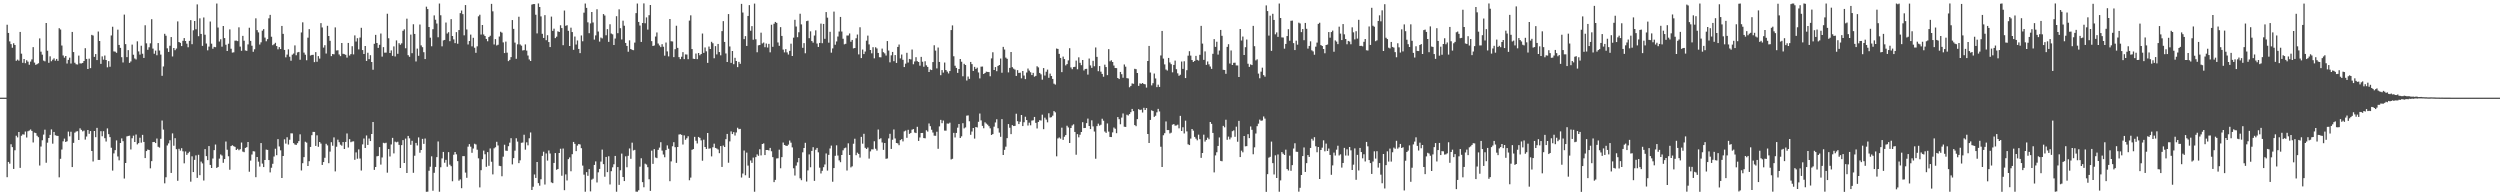 <?xml version="1.0" encoding="UTF-8"?>
<svg xmlns="http://www.w3.org/2000/svg" width="1920" height="150">
  <path d="M0 75.000h1v1.000H0zM1 75.000h1v1.000H1zM2 75.000h1v1.000H2zM3 75.000h1v1.000H3zM4 75.000h1v1.000H4zM5 19.020h1v117.064H5zM6 25.290h1v99.081H6zM7 31.809h1v93.911H7zM8 33.883h1v76.898H8zM9 36.680h1v76.294H9zM10 33.244h1v96.520H10zM11 34.579h1v80.846H11zM12 46.683h1v57.549H12zM13 45.778h1v59.743H13zM14 46.595h1v54.771H14zM15 24.523h1v104.392H15zM16 41.211h1v63.046H16zM17 48.210h1v54.956H17zM18 45.320h1v58.073H18zM19 48.561h1v52.469H19zM20 46.264h1v59.357H20zM21 47.365h1v53.423H21zM22 49.717h1v50.555H22zM23 47.331h1v52.080H23zM24 45.620h1v54.923H24zM25 36.214h1v73.222H25zM26 48.099h1v53.726H26zM27 49.802h1v52.388H27zM28 49.272h1v54.952H28zM29 48.589h1v56.760H29zM30 29.505h1v97.635H30zM31 39.661h1v72.866H31zM32 41.977h1v65.751H32zM33 46.543h1v56.807H33zM34 47.121h1v52.453H34zM35 17.687h1v107.292H35zM36 38.973h1v70.588H36zM37 48.225h1v57.747H37zM38 43.251h1v60.335H38zM39 47.038h1v52.364H39zM40 45.821h1v64.536H40zM41 44.774h1v56.570H41zM42 46.590h1v57.288H42zM43 45.241h1v59.020H43zM44 46.745h1v57.658H44zM45 21.639h1v114.527H45zM46 22.656h1v99.302H46zM47 34.988h1v79.854H47zM48 42.621h1v65.917H48zM49 44.278h1v62.146H49zM50 43.016h1v66.037H50zM51 48.803h1v59.707H51zM52 45.969h1v55.112H52zM53 44.273h1v60.449H53zM54 48.816h1v52.353H54zM55 24.550h1v103.758H55zM56 40.005h1v69.704H56zM57 48.193h1v53.689H57zM58 49.353h1v51.690H58zM59 49.550h1v51.221H59zM60 42.685h1v64.833H60zM61 48.698h1v49.845H61zM62 48.718h1v51.024H62zM63 48.353h1v52.563H63zM64 46.858h1v53.425H64zM65 37.008h1v70.231H65zM66 45.283h1v59.598H66zM67 52.974h1v46.858H67zM68 45.033h1v57.723H68zM69 52.319h1v48.352H69zM70 26.773h1v89.213H70zM71 27.266h1v96.726H71zM72 43.663h1v56.954H72zM73 41.524h1v63.822H73zM74 46.128h1v52.073H74zM75 24.221h1v98.621H75zM76 31.513h1v91.302H76zM77 49.074h1v51.705H77zM78 43.298h1v61.367H78zM79 45.836h1v54.926H79zM80 42.626h1v63.487H80zM81 46.092h1v62.608H81zM82 51.734h1v46.861H82zM83 46.936h1v56.104H83zM84 51.271h1v54.025H84zM85 27.214h1v86.226H85zM86 20.554h1v110.459H86zM87 39.498h1v78.296H87zM88 39.675h1v75.624H88zM89 40.568h1v67.261H89zM90 22.760h1v97.384H90zM91 34.530h1v88.605H91zM92 36.744h1v73.092H92zM93 43.926h1v62.362H93zM94 47.966h1v60.464H94zM95 11.227h1v125.867H95zM96 33.881h1v91.283H96zM97 43.869h1v60.895H97zM98 38.484h1v65.927H98zM99 48.299h1v55.886H99zM100 47.194h1v67.588H100zM101 34.245h1v71.929H101zM102 42.044h1v62.156H102zM103 44.893h1v64.161H103zM104 45.692h1v57.632H104zM105 31.718h1v79.156H105zM106 39.450h1v70.480H106zM107 41.953h1v63.828H107zM108 35.119h1v74.455H108zM109 41.292h1v62.298H109zM110 44.495h1v64.527H110zM111 19.416h1v101.972H111zM112 33.270h1v82.740H112zM113 38.258h1v76.604H113zM114 36.301h1v78.900H114zM115 33.281h1v95.977H115zM116 14.767h1v108.967H116zM117 37.317h1v71.770H117zM118 41.263h1v67.761H118zM119 38.854h1v71.036H119zM120 42.467h1v63.919H120zM121 33.099h1v79.633H121zM122 38.800h1v74.549H122zM123 41.952h1v64.628H123zM124 58.233h1v34.312H124zM125 51.070h1v48.448H125zM126 25.977h1v114.827H126zM127 27.433h1v108.707H127zM128 37.125h1v74.599H128zM129 39.886h1v70.248H129zM130 35.123h1v72.618H130zM131 28.460h1v104.343H131zM132 43.348h1v59.097H132zM133 36.869h1v75.076H133zM134 38.571h1v67.591H134zM135 37.279h1v77.323H135zM136 16.419h1v122.437H136zM137 32.281h1v82.001H137zM138 32.921h1v82.724H138zM139 35.381h1v78.436H139zM140 31.347h1v84.867H140zM141 29.259h1v96.170H141zM142 31.495h1v84.836H142zM143 33.530h1v85.398H143zM144 36.320h1v81.359H144zM145 31.386h1v85.138H145zM146 15.457h1v124.086H146zM147 33.959h1v86.125H147zM148 23.280h1v108.855H148zM149 16.131h1v106.658H149zM150 22.462h1v96.872H150zM151 3.402h1v133.190H151zM152 27.781h1v91.099H152zM153 14.057h1v120.471H153zM154 26.057h1v98.055H154zM155 35.203h1v90.275H155zM156 13.436h1v125.228H156zM157 26.690h1v87.855H157zM158 33.437h1v86.474H158zM159 38.680h1v84.305H159zM160 35.792h1v76.402H160zM161 16.531h1v110.118H161zM162 33.552h1v95.449H162zM163 37.430h1v84.311H163zM164 36.007h1v79.305H164zM165 36.255h1v74.739H165zM166 2.713h1v126.284H166zM167 21.126h1v107.056H167zM168 31.871h1v89.950H168zM169 30.160h1v88.460H169zM170 35.862h1v83.591H170zM171 19.980h1v105.046H171zM172 29.239h1v92.948H172zM173 34.375h1v74.299H173zM174 39.186h1v75.785H174zM175 33.564h1v86.449H175zM176 22.570h1v107.809H176zM177 37.449h1v74.718H177zM178 40.399h1v71.156H178zM179 40.170h1v72.108H179zM180 31.213h1v81.573H180zM181 31.190h1v84.009H181zM182 31.598h1v82.702H182zM183 20.990h1v94.401H183zM184 35.799h1v78.786H184zM185 39.002h1v70.482H185zM186 27.546h1v88.866H186zM187 31.262h1v85.642H187zM188 38.768h1v74.847H188zM189 39.084h1v73.981H189zM190 34.101h1v74.965H190zM191 21.278h1v110.614H191zM192 31.404h1v91.937H192zM193 35.135h1v83.558H193zM194 39.795h1v76.313H194zM195 37.860h1v78.457H195zM196 14.095h1v121.998H196zM197 23.132h1v97.445H197zM198 24.867h1v99.296H198zM199 34.209h1v93.719H199zM200 32.525h1v77.347H200zM201 23.556h1v102.084H201zM202 22.351h1v105.950H202zM203 28.864h1v94.019H203zM204 31.688h1v83.198H204zM205 30.041h1v85.099H205zM206 14.079h1v108.829H206zM207 11.422h1v120.990H207zM208 28.206h1v100.633H208zM209 34.692h1v91.092H209zM210 33.967h1v86.272H210zM211 32.846h1v81.378H211zM212 35.399h1v83.786H212zM213 37.894h1v68.961H213zM214 36.181h1v76.325H214zM215 37.625h1v77.813H215zM216 19.898h1v116.805H216zM217 25.988h1v93.828H217zM218 38.336h1v68.675H218zM219 44.048h1v66.260H219zM220 41.959h1v63.486H220zM221 37.910h1v73.088H221zM222 43.551h1v63.779H222zM223 46.666h1v55.712H223zM224 41.983h1v60.464H224zM225 41.088h1v68.820H225zM226 34.865h1v76.138H226zM227 42.445h1v68.865H227zM228 40.217h1v69.768H228zM229 39.866h1v68.546H229zM230 45.894h1v57.298H230zM231 24.948h1v105.950H231zM232 17.156h1v108.181H232zM233 40.415h1v80.281H233zM234 42.050h1v66.777H234zM235 46.275h1v63.246H235zM236 28.951h1v98.546H236zM237 22.398h1v101.378H237zM238 42.654h1v70.207H238zM239 42.189h1v61.644H239zM240 42.108h1v59.177H240zM241 47.723h1v53.578H241zM242 40.060h1v71.992H242zM243 47.397h1v56.532H243zM244 43.093h1v69.645H244zM245 45.007h1v64.043H245zM246 17.758h1v92.550H246zM247 21.103h1v105.578H247zM248 36.569h1v87.921H248zM249 34.690h1v86.511H249zM250 41.109h1v69.330H250zM251 19.813h1v91.829H251zM252 27.654h1v97.689H252zM253 31.332h1v85.073H253zM254 43.109h1v66.122H254zM255 41.465h1v70.479H255zM256 41.734h1v63.810H256zM257 21.056h1v110.594H257zM258 38.776h1v73.921H258zM259 38.625h1v68.649H259zM260 41.827h1v67.379H260zM261 43.109h1v68.001H261zM262 33.042h1v78.817H262zM263 41.341h1v67.782H263zM264 41.643h1v72.806H264zM265 42.086h1v66.941H265zM266 44.241h1v58.268H266zM267 32.989h1v80.336H267zM268 42.636h1v64.205H268zM269 41.559h1v67.674H269zM270 35.465h1v73.247H270zM271 41.798h1v66.722H271zM272 27.202h1v95.508H272zM273 31.888h1v85.141H273zM274 29.314h1v92.588H274zM275 37.943h1v76.778H275zM276 28.821h1v92.919H276zM277 21.353h1v109.609H277zM278 38.460h1v72.442H278zM279 41.488h1v64.892H279zM280 35.318h1v78.325H280zM281 46.791h1v57.254H281zM282 40.480h1v70.837H282zM283 45.397h1v60.980H283zM284 42.374h1v65.986H284zM285 47.595h1v55.326H285zM286 53.563h1v40.115H286zM287 33.634h1v96.806H287zM288 26.767h1v101.465H288zM289 33.048h1v87.014H289zM290 36.766h1v82.987H290zM291 34.420h1v78.565H291zM292 25.763h1v100.627H292zM293 43.471h1v77.481H293zM294 36.186h1v73.475H294zM295 40.443h1v69.568H295zM296 40.386h1v69.213H296zM297 10.532h1v122.087H297zM298 29.413h1v85.051H298zM299 40.724h1v79.454H299zM300 38.709h1v72.224H300zM301 42.899h1v62.960H301zM302 35.614h1v82.179H302zM303 43.389h1v65.408H303zM304 31.019h1v78.301H304zM305 41.332h1v67.496H305zM306 33.186h1v78.078H306zM307 34.355h1v94.688H307zM308 33.287h1v78.157H308zM309 23.680h1v83.920H309zM310 22.533h1v102.668H310zM311 37.092h1v69.343H311zM312 14.349h1v118.501H312zM313 42.402h1v61.976H313zM314 43.609h1v62.628H314zM315 26.567h1v84.636H315zM316 40.864h1v67.261H316zM317 18.632h1v114.054H317zM318 26.039h1v93.588H318zM319 47.219h1v62.535H319zM320 37.327h1v74.377H320zM321 42.854h1v62.667H321zM322 18.823h1v98.493H322zM323 34.851h1v80.327H323zM324 36.253h1v70.387H324zM325 40.079h1v70.418H325zM326 45.379h1v60.995H326zM327 5.129h1v142.150H327zM328 6.964h1v140.232H328zM329 20.751h1v110.377H329zM330 28.931h1v99.105H330zM331 35.508h1v84.566H331zM332 22.402h1v124.059H332zM333 11.805h1v120.917H333zM334 15.132h1v113.052H334zM335 18.094h1v102.599H335zM336 28.624h1v80.030H336zM337 2.695h1v144.562H337zM338 11.732h1v116.750H338zM339 35.573h1v86.055H339zM340 31.020h1v85.663H340zM341 30.651h1v94.350H341zM342 17.332h1v105.430H342zM343 25.732h1v102.326H343zM344 24.729h1v92.131H344zM345 31.659h1v94.813H345zM346 14.691h1v112.961H346zM347 27.632h1v111.587H347zM348 30.256h1v88.596H348zM349 33.148h1v83.597H349zM350 24.661h1v93.857H350zM351 33.605h1v90.149H351zM352 23.081h1v115.676H352zM353 10.074h1v127.708H353zM354 8.089h1v136.426H354zM355 10.845h1v109.050H355zM356 27.123h1v92.787H356zM357 3.870h1v128.693H357zM358 22.635h1v113.940H358zM359 34.144h1v78.513H359zM360 31.509h1v79.186H360zM361 26.561h1v86.091H361zM362 35.604h1v81.764H362zM363 29.022h1v85.071H363zM364 36.660h1v73.749H364zM365 40.560h1v70.365H365zM366 35.560h1v79.411H366zM367 12.567h1v109.026H367zM368 11.334h1v132.572H368zM369 26.546h1v104.170H369zM370 19.191h1v103.073H370zM371 26.485h1v89.173H371zM372 27.647h1v90.820H372zM373 29.877h1v98.216H373zM374 31.669h1v85.194H374zM375 28.487h1v98.862H375zM376 27.440h1v86.585H376zM377 2.977h1v121.221H377zM378 8.703h1v125.254H378zM379 34.134h1v79.767H379zM380 30.056h1v83.052H380zM381 34.922h1v73.994H381zM382 34.375h1v77.337H382zM383 28.034h1v99.288H383zM384 24.366h1v103.210H384zM385 25.065h1v110.296H385zM386 32.563h1v87.774H386zM387 40.763h1v70.377H387zM388 31.960h1v83.754H388zM389 40.435h1v75.422H389zM390 46.966h1v65.304H390zM391 45.972h1v63.610H391zM392 43.882h1v62.279H392zM393 15.412h1v110.822H393zM394 22.176h1v99.248H394zM395 32.740h1v82.948H395zM396 45.146h1v61.044H396zM397 34.045h1v74.719H397zM398 12.874h1v112.388H398zM399 34.170h1v88.978H399zM400 35.076h1v74.614H400zM401 38.769h1v70.699H401zM402 38.525h1v64.964H402zM403 34.103h1v80.835H403zM404 38.857h1v70.454H404zM405 42.651h1v68.964H405zM406 45.688h1v60.520H406zM407 46.864h1v54.856H407zM408 3.535h1v142.378H408zM409 3.100h1v140.314H409zM410 3.144h1v130.841H410zM411 11.323h1v125.334H411zM412 25.658h1v98.747H412zM413 2.645h1v138.001H413zM414 5.358h1v137.241H414zM415 12.574h1v125.098H415zM416 25.942h1v93.781H416zM417 29.125h1v87.385H417zM418 11.629h1v130.107H418zM419 30.883h1v86.991H419zM420 27.052h1v96.273H420zM421 32.282h1v83.290H421zM422 36.172h1v81.724H422zM423 12.732h1v127.372H423zM424 23.705h1v116.949H424zM425 22.020h1v103.089H425zM426 29.309h1v88.230H426zM427 28.150h1v102.276H427zM428 24.044h1v105.728H428zM429 24.564h1v92.960H429zM430 19.401h1v94.845H430zM431 21.553h1v113.405H431zM432 34.731h1v79.345H432zM433 8.112h1v137.979H433zM434 19.797h1v114.154H434zM435 19.356h1v119.216H435zM436 23.630h1v98.588H436zM437 35.352h1v85.537H437zM438 21.233h1v110.302H438zM439 24.613h1v93.828H439zM440 38.230h1v70.795H440zM441 28.064h1v82.402H441zM442 34.225h1v81.854H442zM443 31.071h1v80.743H443zM444 37.557h1v73.013H444zM445 40.785h1v70.167H445zM446 27.239h1v86.559H446zM447 31.695h1v95.481H447zM448 9.722h1v124.406H448zM449 2.735h1v144.518H449zM450 6.023h1v126.196H450zM451 17.158h1v117.845H451zM452 25.497h1v104.379H452zM453 17.972h1v129.029H453zM454 9.218h1v128.746H454zM455 17.230h1v119.979H455zM456 30.409h1v96.245H456zM457 27.201h1v96.734H457zM458 7.109h1v133.015H458zM459 24.228h1v108.114H459zM460 31.964h1v97.788H460zM461 28.843h1v95.260H461zM462 29.509h1v85.376H462zM463 10.828h1v115.227H463zM464 11.953h1v123.762H464zM465 27.090h1v93.418H465zM466 22.395h1v109.789H466zM467 32.163h1v87.866H467zM468 18.631h1v123.041H468zM469 25.727h1v105.752H469zM470 26.367h1v102.126H470zM471 34.566h1v91.611H471zM472 29.583h1v90.176H472zM473 12.420h1v134.842H473zM474 25.498h1v102.797H474zM475 7.191h1v134.801H475zM476 21.654h1v109.112H476zM477 30.304h1v87.641H477zM478 15.891h1v120.020H478zM479 19.784h1v119.254H479zM480 32.968h1v87.087H480zM481 35.259h1v93.180H481zM482 39.715h1v79.956H482zM483 30.999h1v83.047H483zM484 37.641h1v84.310H484zM485 38.297h1v71.274H485zM486 38.541h1v77.034H486zM487 32.711h1v82.375H487zM488 10.078h1v137.113H488zM489 2.728h1v144.546H489zM490 16.829h1v129.309H490zM491 19.628h1v108.389H491zM492 32.202h1v89.342H492zM493 17.672h1v122.210H493zM494 2.631h1v141.185H494zM495 17.868h1v107.854H495zM496 13.385h1v112.969H496zM497 22.720h1v105.712H497zM498 11.662h1v126.007H498zM499 3.823h1v142.758H499zM500 31.566h1v84.169H500zM501 35.306h1v90.555H501zM502 34.942h1v79.596H502zM503 28.045h1v92.927H503zM504 24.935h1v96.497H504zM505 33.419h1v81.701H505zM506 34.911h1v78.448H506zM507 36.196h1v73.011H507zM508 33.941h1v81.713H508zM509 35.916h1v82.784H509zM510 42.771h1v77.996H510zM511 32.690h1v82.566H511zM512 39.469h1v72.181H512zM513 43.309h1v70.924H513zM514 14.569h1v124.586H514zM515 31.671h1v92.287H515zM516 31.851h1v80.499H516zM517 43.884h1v65.319H517zM518 37.765h1v75.297H518zM519 19.754h1v105.326H519zM520 36.781h1v76.125H520zM521 43.900h1v59.402H521zM522 45.419h1v57.628H522zM523 43.590h1v59.996H523zM524 40.043h1v70.966H524zM525 45.426h1v58.581H525zM526 41.779h1v65.597H526zM527 41.863h1v64.333H527zM528 45.465h1v59.163H528zM529 15.847h1v122.610H529zM530 11.770h1v124.649H530zM531 37.691h1v77.354H531zM532 45.093h1v69.397H532zM533 45.325h1v59.796H533zM534 41.100h1v67.002H534zM535 45.424h1v64.759H535zM536 40.703h1v64.445H536zM537 42.437h1v63.469H537zM538 41.474h1v66.353H538zM539 25.750h1v97.695H539zM540 40.591h1v66.695H540zM541 36.462h1v76.411H541zM542 39.415h1v74.960H542zM543 48.299h1v53.866H543zM544 35.711h1v78.448H544zM545 37.643h1v76.265H545zM546 32.087h1v88.026H546zM547 33.233h1v79.876H547zM548 44.744h1v65.579H548zM549 35.445h1v78.172H549zM550 41.754h1v72.335H550zM551 33.752h1v81.096H551zM552 40.000h1v77.655H552zM553 42.510h1v69.675H553zM554 23.929h1v104.265H554zM555 16.217h1v95.535H555zM556 32.230h1v80.651H556zM557 41.075h1v65.816H557zM558 47.613h1v55.250H558zM559 10.807h1v114.160H559zM560 35.693h1v72.889H560zM561 48.260h1v52.633H561zM562 39.187h1v63.763H562zM563 49.304h1v52.156H563zM564 44.400h1v59.683H564zM565 46.871h1v54.842H565zM566 51.538h1v46.578H566zM567 47.523h1v51.692H567zM568 49.024h1v49.949H568zM569 2.954h1v133.409H569zM570 9.629h1v123.624H570zM571 30.029h1v85.592H571zM572 27.748h1v106.857H572zM573 35.286h1v81.904H573zM574 12.222h1v114.985H574zM575 3.935h1v132.685H575zM576 23.585h1v99.651H576zM577 20.072h1v104.992H577zM578 30.501h1v90.535H578zM579 2.770h1v144.495H579zM580 30.158h1v90.522H580zM581 40.144h1v78.421H581zM582 34.833h1v84.832H582zM583 34.560h1v80.071H583zM584 25.075h1v94.275H584zM585 33.393h1v77.178H585zM586 32.643h1v77.500H586zM587 36.256h1v82.835H587zM588 33.412h1v81.782H588zM589 36.495h1v78.682H589zM590 33.667h1v81.904H590zM591 40.195h1v73.393H591zM592 18.993h1v97.203H592zM593 35.935h1v84.741H593zM594 18.219h1v121.673H594zM595 16.850h1v121.304H595zM596 17.538h1v104.187H596zM597 32.637h1v88.903H597zM598 35.161h1v79.766H598zM599 20.830h1v108.386H599zM600 27.594h1v93.091H600zM601 38.075h1v71.392H601zM602 40.245h1v71.111H602zM603 37.719h1v74.163H603zM604 40.252h1v71.899H604zM605 41.862h1v69.198H605zM606 39.068h1v68.838H606zM607 33.554h1v76.028H607zM608 43.033h1v70.190H608zM609 28.923h1v100.330H609zM610 15.194h1v119.604H610zM611 20.373h1v106.791H611zM612 28.577h1v96.108H612zM613 24.778h1v96.553H613zM614 10.523h1v126.443H614zM615 18.749h1v119.647H615zM616 36.703h1v80.268H616zM617 33.151h1v80.532H617zM618 40.883h1v68.799H618zM619 16.228h1v123.173H619zM620 15.883h1v114.999H620zM621 29.351h1v89.248H621zM622 24.067h1v104.405H622zM623 31.560h1v84.347H623zM624 32.777h1v80.290H624zM625 27.312h1v111.610H625zM626 23.305h1v91.712H626zM627 33.434h1v80.176H627zM628 36.047h1v80.945H628zM629 32.950h1v95.822H629zM630 18.146h1v115.071H630zM631 33.202h1v97.993H631zM632 18.370h1v110.045H632zM633 29.802h1v96.491H633zM634 9.277h1v108.594H634zM635 13.583h1v117.437H635zM636 32.777h1v86.160H636zM637 24.432h1v89.586H637zM638 40.471h1v71.335H638zM639 37.167h1v102.421H639zM640 8.897h1v120.202H640zM641 34.366h1v85.282H641zM642 31.836h1v79.792H642zM643 28.031h1v91.436H643zM644 24.224h1v98.939H644zM645 13.001h1v111.579H645zM646 24.201h1v94.853H646zM647 29.725h1v85.732H647zM648 34.042h1v79.831H648zM649 33.630h1v79.706H649zM650 27.263h1v103.685H650zM651 27.220h1v82.841H651zM652 25.704h1v93.355H652zM653 32.067h1v96.478H653zM654 30.671h1v97.069H654zM655 37.193h1v73.215H655zM656 36.849h1v69.706H656zM657 29.411h1v89.805H657zM658 26.540h1v90.684H658zM659 41.788h1v76.456H659zM660 20.948h1v100.099H660zM661 44.604h1v60.516H661zM662 38.047h1v72.272H662zM663 41.510h1v61.232H663zM664 39.582h1v73.948H664zM665 31.253h1v83.172H665zM666 27.322h1v85.981H666zM667 34.121h1v87.659H667zM668 38.376h1v77.904H668zM669 40.956h1v73.737H669zM670 36.230h1v78.497H670zM671 44.777h1v63.696H671zM672 36.313h1v77.926H672zM673 37.207h1v78.449H673zM674 40.636h1v58.822H674zM675 43.939h1v62.959H675zM676 44.044h1v62.125H676zM677 37.316h1v72.118H677zM678 40.112h1v74.984H678zM679 40.996h1v68.811H679zM680 42.668h1v79.275H680zM681 31.546h1v90.131H681zM682 38.800h1v67.479H682zM683 47.883h1v54.889H683zM684 42.474h1v71.888H684zM685 39.862h1v67.476H685zM686 46.989h1v52.415H686zM687 42.271h1v64.083H687zM688 48.358h1v61.475H688zM689 36.062h1v74.088H689zM690 34.212h1v77.276H690zM691 44.840h1v62.787H691zM692 41.858h1v65.008H692zM693 45.949h1v62.651H693zM694 51.498h1v49.398H694zM695 48.872h1v51.429H695zM696 40.551h1v65.284H696zM697 48.024h1v51.651H697zM698 45.267h1v57.519H698zM699 45.610h1v56.496H699zM700 38.042h1v61.528H700zM701 49.361h1v49.768H701zM702 47.209h1v54.560H702zM703 43.908h1v58.279H703zM704 46.993h1v50.409H704zM705 47.631h1v60.610H705zM706 50.440h1v55.153H706zM707 43.695h1v58.472H707zM708 47.387h1v54.706H708zM709 51.250h1v54.806H709zM710 47.040h1v59.200H710zM711 50.195h1v49.834H711zM712 51.383h1v49.710H712zM713 55.303h1v39.526H713zM714 53.390h1v43.522H714zM715 53.790h1v45.855H715zM716 47.683h1v54.107H716zM717 34.779h1v69.400H717zM718 38.853h1v65.444H718zM719 52.526h1v48.646H719zM720 36.506h1v77.752H720zM721 47.554h1v49.510H721zM722 57.736h1v34.298H722zM723 53.822h1v40.803H723zM724 55.764h1v36.791H724zM725 48.044h1v52.277H725zM726 53.769h1v46.562H726zM727 54.967h1v39.916H727zM728 56.427h1v38.574H728zM729 54.601h1v39.614H729zM730 23.101h1v99.378H730zM731 19.520h1v102.455H731zM732 43.211h1v58.849H732zM733 50.477h1v55.117H733zM734 52.179h1v49.936H734zM735 55.942h1v42.094H735zM736 53.001h1v42.237H736zM737 45.318h1v60.672H737zM738 47.393h1v57.297H738zM739 58.584h1v36.016H739zM740 48.983h1v49.625H740zM741 49.940h1v47.895H741zM742 61.842h1v27.012H742zM743 58.769h1v29.840H743zM744 60.551h1v32.568H744zM745 47.590h1v55.943H745zM746 49.268h1v51.737H746zM747 54.466h1v43.844H747zM748 51.335h1v55.100H748zM749 52.926h1v44.609H749zM750 51.968h1v45.936H750zM751 55.654h1v37.904H751zM752 60.222h1v26.971H752zM753 51.177h1v41.299H753zM754 51.122h1v45.529H754zM755 56.845h1v41.671H755zM756 56.048h1v37.907H756zM757 55.028h1v39.900H757zM758 55.266h1v40.486H758zM759 55.369h1v41.569H759zM760 58.562h1v39.989H760zM761 44.857h1v58.826H761zM762 40.116h1v62.852H762zM763 53.772h1v43.513H763zM764 51.484h1v42.553H764zM765 54.678h1v36.894H765zM766 50.622h1v47.900H766zM767 49.922h1v51.935H767zM768 44.975h1v60.092H768zM769 55.853h1v35.637H769zM770 35.990h1v83.039H770zM771 38.038h1v77.061H771zM772 44.259h1v68.389H772zM773 45.171h1v60.891H773zM774 55.586h1v39.692H774zM775 52.135h1v45.951H775zM776 39.925h1v63.072H776zM777 51.614h1v44.463H777zM778 52.748h1v44.083H778zM779 53.453h1v43.237H779zM780 58.299h1v29.034H780zM781 53.887h1v39.208H781zM782 56.037h1v39.264H782zM783 55.795h1v37.717H783zM784 60.142h1v28.173H784zM785 54.508h1v42.290H785zM786 57.983h1v35.925H786zM787 60.780h1v28.884H787zM788 55.726h1v36.502H788zM789 52.636h1v43.748H789zM790 54.204h1v40.002H790zM791 55.506h1v40.751H791zM792 57.650h1v34.960H792zM793 55.947h1v36.413H793zM794 58.866h1v30.931H794zM795 58.275h1v36.111H795zM796 50.913h1v47.766H796zM797 51.761h1v41.887H797zM798 55.988h1v36.314H798zM799 57.079h1v35.492H799zM800 61.160h1v26.890H800zM801 52.271h1v46.952H801zM802 58.023h1v32.370H802zM803 55.115h1v36.724H803zM804 53.464h1v40.480H804zM805 59.753h1v27.223H805zM806 56.516h1v33.738H806zM807 58.366h1v31.620H807zM808 60.646h1v28.209H808zM809 64.259h1v21.020H809zM810 64.967h1v21.302H810zM811 37.283h1v82.778H811zM812 37.573h1v68.781H812zM813 41.391h1v64.181H813zM814 44.509h1v62.012H814zM815 55.417h1v42.608H815zM816 43.488h1v63.944H816zM817 45.380h1v59.651H817zM818 50.249h1v53.475H818zM819 49.196h1v47.352H819zM820 46.389h1v51.488H820zM821 37.030h1v72.784H821zM822 51.737h1v46.556H822zM823 53.128h1v43.210H823zM824 51.497h1v43.979H824zM825 51.280h1v50.065H825zM826 46.542h1v72.285H826zM827 53.192h1v49.803H827zM828 44.037h1v61.453H828zM829 48.243h1v55.226H829zM830 50.088h1v51.283H830zM831 46.060h1v47.808H831zM832 54.131h1v44.200H832zM833 52.922h1v45.334H833zM834 52.845h1v41.724H834zM835 57.297h1v33.779H835zM836 44.948h1v51.811H836zM837 50.226h1v48.922H837zM838 52.126h1v40.267H838zM839 46.711h1v50.376H839zM840 50.874h1v50.162H840zM841 36.463h1v85.447H841zM842 43.669h1v53.209H842zM843 54.676h1v40.276H843zM844 50.722h1v45.762H844zM845 55.029h1v40.762H845zM846 56.802h1v34.406H846zM847 58.948h1v33.762H847zM848 49.684h1v51.333H848zM849 51.520h1v50.522H849zM850 57.718h1v37.122H850zM851 37.720h1v63.343H851zM852 47.103h1v58.085H852zM853 46.308h1v58.936H853zM854 47.625h1v54.071H854zM855 50.336h1v47.587H855zM856 52.199h1v46.655H856zM857 52.331h1v49.941H857zM858 59.909h1v29.998H858zM859 60.742h1v30.788H859zM860 55.222h1v40.194H860zM861 56.993h1v33.328H861zM862 59.702h1v27.428H862zM863 49.534h1v47.796H863zM864 51.206h1v46.303H864zM865 59.983h1v28.126H865zM866 60.273h1v28.445H866zM867 67.015h1v20.570H867zM868 65.983h1v20.206H868zM869 64.058h1v19.607H869zM870 64.359h1v20.999H870zM871 52.822h1v43.220H871zM872 53.151h1v43.753H872zM873 56.046h1v35.460H873zM874 65.924h1v17.892H874zM875 64.022h1v20.486H875zM876 64.424h1v19.773H876zM877 63.752h1v22.659H877zM878 64.487h1v18.310H878zM879 64.780h1v19.705H879zM880 67.273h1v15.716H880zM881 46.844h1v56.071H881zM882 35.260h1v74.571H882zM883 55.724h1v36.383H883zM884 65.570h1v19.154H884zM885 63.879h1v21.408H885zM886 56.463h1v33.315H886zM887 60.270h1v28.626H887zM888 66.914h1v19.341H888zM889 65.047h1v18.573H889zM890 66.771h1v18.814H890zM891 42.603h1v70.085H891zM892 23.757h1v104.486H892zM893 45.027h1v58.840H893zM894 49.449h1v52.859H894zM895 53.385h1v39.889H895zM896 54.158h1v45.748H896zM897 44.506h1v55.368H897zM898 47.957h1v54.554H898zM899 49.322h1v52.555H899zM900 55.548h1v40.194H900zM901 49.887h1v45.395H901zM902 46.556h1v49.971H902zM903 53.169h1v43.199H903zM904 56.321h1v39.423H904zM905 58.216h1v40.347H905zM906 57.393h1v31.608H906zM907 47.267h1v53.339H907zM908 52.877h1v44.864H908zM909 47.059h1v55.424H909zM910 59.950h1v32.716H910zM911 53.895h1v46.999H911zM912 42.757h1v68.075H912zM913 39.338h1v72.075H913zM914 42.677h1v63.759H914zM915 46.070h1v53.010H915zM916 47.587h1v52.763H916zM917 46.812h1v58.319H917zM918 42.883h1v63.616H918zM919 45.962h1v61.793H919zM920 46.556h1v56.873H920zM921 42.064h1v64.839H921zM922 19.879h1v101.343H922zM923 33.468h1v84.038H923zM924 45.981h1v57.462H924zM925 39.449h1v69.293H925zM926 49.823h1v57.657H926zM927 47.196h1v58.542H927zM928 49.401h1v57.576H928zM929 51.092h1v42.594H929zM930 52.902h1v42.206H930zM931 41.303h1v60.791H931zM932 30.067h1v102.356H932zM933 35.972h1v83.373H933zM934 32.066h1v84.849H934zM935 41.933h1v70.152H935zM936 38.805h1v66.774H936zM937 22.992h1v100.536H937zM938 27.487h1v96.369H938zM939 53.604h1v43.037H939zM940 53.739h1v44.052H940zM941 56.670h1v35.280H941zM942 35.996h1v71.374H942zM943 33.923h1v71.011H943zM944 48.795h1v58.269H944zM945 38.760h1v66.810H945zM946 49.902h1v50.839H946zM947 48.208h1v51.936H947zM948 48.119h1v56.960H948zM949 50.248h1v47.009H949zM950 50.263h1v58.596H950zM951 59.150h1v33.660H951zM952 22.273h1v98.378H952zM953 31.118h1v84.615H953zM954 28.075h1v88.940H954zM955 42.247h1v62.215H955zM956 36.259h1v76.117H956zM957 30.337h1v81.908H957zM958 48.967h1v54.100H958zM959 51.333h1v54.774H959zM960 49.436h1v47.678H960zM961 49.949h1v49.736H961zM962 19.869h1v98.602H962zM963 35.490h1v77.645H963zM964 46.380h1v56.166H964zM965 45.550h1v51.359H965zM966 56.518h1v38.461H966zM967 60.120h1v31.735H967zM968 55.060h1v37.709H968zM969 51.990h1v40.534H969zM970 57.722h1v31.734H970zM971 58.891h1v32.201H971zM972 4.171h1v143.188H972zM973 8.485h1v125.275H973zM974 27.332h1v93.760H974zM975 12.041h1v108.376H975zM976 39.068h1v69.704H976zM977 10.592h1v114.692H977zM978 15.303h1v118.676H978zM979 26.371h1v92.914H979zM980 24.886h1v111.841H980zM981 28.290h1v90.317H981zM982 2.733h1v144.499H982zM983 13.812h1v124.719H983zM984 28.732h1v88.044H984zM985 28.843h1v89.225H985zM986 37.369h1v81.658H986zM987 33.766h1v81.174H987zM988 27.703h1v102.132H988zM989 22.417h1v108.534H989zM990 31.275h1v88.260H990zM991 15.964h1v115.195H991zM992 15.819h1v111.015H992zM993 33.138h1v80.931H993zM994 38.459h1v71.547H994zM995 31.220h1v85.286H995zM996 34.326h1v82.303H996zM997 17.385h1v129.820H997zM998 18.029h1v126.177H998zM999 24.654h1v109.760H999zM1000 22.311h1v97.568H1000zM1001 30.878h1v82.380H1001zM1002 17.598h1v114.442H1002zM1003 22.121h1v103.185H1003zM1004 37.316h1v81.799H1004zM1005 35.270h1v85.278H1005zM1006 31.762h1v81.829H1006zM1007 38.651h1v67.949H1007zM1008 39.464h1v68.505H1008zM1009 42.037h1v63.336H1009zM1010 35.830h1v76.509H1010zM1011 32.721h1v84.219H1011zM1012 18.307h1v94.569H1012zM1013 17.475h1v119.997H1013zM1014 34.615h1v80.608H1014zM1015 35.324h1v78.099H1015zM1016 37.656h1v70.134H1016zM1017 40.890h1v75.355H1017zM1018 34.574h1v75.691H1018zM1019 34.182h1v81.772H1019zM1020 24.603h1v89.468H1020zM1021 28.930h1v90.057H1021zM1022 24.648h1v109.611H1022zM1023 23.500h1v103.517H1023zM1024 39.715h1v77.505H1024zM1025 31.049h1v88.397H1025zM1026 31.951h1v83.003H1026zM1027 33.911h1v78.007H1027zM1028 20.461h1v98.942H1028zM1029 25.796h1v92.722H1029zM1030 30.762h1v97.968H1030zM1031 18.458h1v106.703H1031zM1032 26.343h1v87.226H1032zM1033 29.944h1v89.521H1033zM1034 33.982h1v80.724H1034zM1035 31.447h1v88.041H1035zM1036 31.887h1v80.990H1036zM1037 34.006h1v81.451H1037zM1038 20.998h1v109.541H1038zM1039 24.812h1v101.674H1039zM1040 30.268h1v83.679H1040zM1041 23.986h1v114.079H1041zM1042 29.671h1v89.288H1042zM1043 15.231h1v115.671H1043zM1044 35.279h1v78.341H1044zM1045 35.184h1v81.583H1045zM1046 35.576h1v86.014H1046zM1047 32.107h1v86.352H1047zM1048 29.963h1v94.059H1048zM1049 38.601h1v70.404H1049zM1050 38.808h1v73.582H1050zM1051 20.348h1v102.604H1051zM1052 34.515h1v90.702H1052zM1053 5.990h1v127.615H1053zM1054 19.745h1v104.309H1054zM1055 20.529h1v95.705H1055zM1056 31.653h1v90.147H1056zM1057 30.997h1v85.146H1057zM1058 16.083h1v112.653H1058zM1059 11.790h1v113.459H1059zM1060 16.390h1v117.774H1060zM1061 7.943h1v132.805H1061zM1062 39.178h1v79.095H1062zM1063 3.214h1v141.552H1063zM1064 28.958h1v97.857H1064zM1065 30.010h1v86.204H1065zM1066 36.597h1v87.526H1066zM1067 37.189h1v76.961H1067zM1068 32.209h1v91.904H1068zM1069 36.038h1v80.904H1069zM1070 36.556h1v76.815H1070zM1071 40.042h1v74.163H1071zM1072 43.977h1v64.182H1072zM1073 33.205h1v80.990H1073zM1074 36.364h1v76.769H1074zM1075 40.320h1v70.218H1075zM1076 22.547h1v91.135H1076zM1077 39.459h1v73.640H1077zM1078 18.725h1v127.568H1078zM1079 23.958h1v99.496H1079zM1080 30.514h1v86.243H1080zM1081 33.933h1v81.725H1081zM1082 36.118h1v75.524H1082zM1083 18.678h1v120.928H1083zM1084 31.349h1v97.482H1084zM1085 40.582h1v70.316H1085zM1086 44.189h1v64.558H1086zM1087 35.508h1v69.984H1087zM1088 39.121h1v72.929H1088zM1089 39.221h1v76.407H1089zM1090 34.556h1v74.996H1090zM1091 33.846h1v80.027H1091zM1092 41.447h1v69.913H1092zM1093 23.117h1v105.122H1093zM1094 22.740h1v111.011H1094zM1095 24.547h1v95.577H1095zM1096 29.967h1v87.371H1096zM1097 40.079h1v77.819H1097zM1098 20.267h1v99.341H1098zM1099 35.735h1v95.601H1099zM1100 36.028h1v82.565H1100zM1101 41.506h1v71.508H1101zM1102 45.203h1v64.672H1102zM1103 21.659h1v102.336H1103zM1104 31.447h1v83.818H1104zM1105 42.736h1v67.049H1105zM1106 35.863h1v83.206H1106zM1107 42.056h1v74.039H1107zM1108 33.775h1v82.456H1108zM1109 29.395h1v89.340H1109zM1110 33.972h1v84.568H1110zM1111 32.628h1v85.129H1111zM1112 41.935h1v67.307H1112zM1113 20.675h1v104.379H1113zM1114 31.682h1v85.068H1114zM1115 38.850h1v76.084H1115zM1116 33.242h1v87.452H1116zM1117 32.176h1v86.200H1117zM1118 24.795h1v120.445H1118zM1119 24.239h1v113.927H1119zM1120 25.994h1v94.072H1120zM1121 29.349h1v85.134H1121zM1122 29.087h1v89.822H1122zM1123 7.458h1v128.727H1123zM1124 20.761h1v107.423H1124zM1125 33.394h1v83.675H1125zM1126 33.741h1v81.153H1126zM1127 27.787h1v91.370H1127zM1128 34.988h1v78.159H1128zM1129 29.952h1v82.498H1129zM1130 42.356h1v68.967H1130zM1131 39.598h1v70.389H1131zM1132 35.442h1v74.673H1132zM1133 5.366h1v132.182H1133zM1134 9.452h1v118.433H1134zM1135 24.343h1v92.685H1135zM1136 34.934h1v98.481H1136zM1137 34.848h1v73.409H1137zM1138 27.051h1v87.447H1138zM1139 14.255h1v113.161H1139zM1140 31.093h1v85.861H1140zM1141 22.381h1v101.417H1141zM1142 38.765h1v74.854H1142zM1143 2.648h1v134.677H1143zM1144 6.721h1v129.323H1144zM1145 41.173h1v71.810H1145zM1146 37.225h1v74.521H1146zM1147 35.151h1v73.090H1147zM1148 40.444h1v70.584H1148zM1149 30.434h1v86.791H1149zM1150 36.053h1v83.103H1150zM1151 35.151h1v78.825H1151zM1152 36.264h1v76.690H1152zM1153 32.267h1v78.345H1153zM1154 30.733h1v83.011H1154zM1155 36.906h1v74.463H1155zM1156 23.532h1v97.671H1156zM1157 25.739h1v87.968H1157zM1158 39.828h1v77.297H1158zM1159 11.414h1v130.101H1159zM1160 26.705h1v99.005H1160zM1161 31.826h1v79.620H1161zM1162 31.201h1v86.719H1162zM1163 34.849h1v91.763H1163zM1164 4.898h1v121.064H1164zM1165 37.112h1v77.859H1165zM1166 29.243h1v82.219H1166zM1167 30.785h1v87.826H1167zM1168 31.841h1v76.805H1168zM1169 34.372h1v78.822H1169zM1170 34.889h1v73.004H1170zM1171 29.031h1v89.020H1171zM1172 32.512h1v84.362H1172zM1173 40.349h1v69.983H1173zM1174 16.919h1v126.416H1174zM1175 31.185h1v89.656H1175zM1176 29.815h1v100.383H1176zM1177 36.544h1v84.838H1177zM1178 36.170h1v72.068H1178zM1179 20.051h1v93.594H1179zM1180 32.963h1v78.549H1180zM1181 41.461h1v65.435H1181zM1182 35.578h1v76.065H1182zM1183 43.010h1v65.342H1183zM1184 24.075h1v109.055H1184zM1185 36.183h1v80.702H1185zM1186 43.995h1v59.566H1186zM1187 42.499h1v68.921H1187zM1188 42.703h1v65.592H1188zM1189 38.558h1v79.769H1189zM1190 40.797h1v76.687H1190zM1191 44.399h1v61.780H1191zM1192 44.240h1v65.784H1192zM1193 42.660h1v60.825H1193zM1194 38.367h1v72.389H1194zM1195 40.818h1v64.940H1195zM1196 43.237h1v65.218H1196zM1197 42.296h1v64.943H1197zM1198 49.065h1v51.860H1198zM1199 26.686h1v99.806H1199zM1200 38.445h1v67.928H1200zM1201 41.714h1v73.630H1201zM1202 41.731h1v68.918H1202zM1203 50.729h1v46.974H1203zM1204 25.848h1v109.827H1204zM1205 33.424h1v86.095H1205zM1206 50.053h1v49.442H1206zM1207 46.866h1v59.819H1207zM1208 47.912h1v51.787H1208zM1209 43.588h1v65.615H1209zM1210 43.150h1v65.678H1210zM1211 52.707h1v47.958H1211zM1212 43.956h1v58.976H1212zM1213 46.538h1v54.802H1213zM1214 22.814h1v124.521H1214zM1215 12.602h1v114.941H1215zM1216 39.800h1v81.789H1216zM1217 25.923h1v92.016H1217zM1218 39.598h1v67.257H1218zM1219 18.373h1v118.423H1219zM1220 35.386h1v79.889H1220zM1221 32.190h1v79.736H1221zM1222 24.808h1v100.519H1222zM1223 40.306h1v66.041H1223zM1224 4.524h1v134.217H1224zM1225 17.642h1v120.223H1225zM1226 39.633h1v71.638H1226zM1227 38.457h1v69.441H1227zM1228 37.749h1v77.642H1228zM1229 32.966h1v84.136H1229zM1230 26.164h1v93.559H1230zM1231 35.795h1v78.164H1231zM1232 33.743h1v85.238H1232zM1233 38.948h1v73.050H1233zM1234 29.745h1v85.407H1234zM1235 36.202h1v82.361H1235zM1236 40.541h1v69.334H1236zM1237 27.028h1v104.681H1237zM1238 32.802h1v91.175H1238zM1239 17.536h1v111.439H1239zM1240 12.071h1v117.387H1240zM1241 32.332h1v85.372H1241zM1242 28.670h1v92.047H1242zM1243 27.376h1v102.009H1243zM1244 29.245h1v94.513H1244zM1245 17.855h1v110.396H1245zM1246 37.580h1v76.819H1246zM1247 41.347h1v69.773H1247zM1248 34.810h1v75.465H1248zM1249 32.602h1v82.627H1249zM1250 30.337h1v81.315H1250zM1251 37.128h1v70.279H1251zM1252 27.404h1v90.513H1252zM1253 36.634h1v81.095H1253zM1254 13.346h1v125.023H1254zM1255 22.293h1v106.934H1255zM1256 25.442h1v97.291H1256zM1257 34.876h1v94.354H1257zM1258 30.284h1v91.865H1258zM1259 22.985h1v105.393H1259zM1260 22.731h1v107.160H1260zM1261 40.824h1v71.911H1261zM1262 31.235h1v83.874H1262zM1263 34.891h1v83.221H1263zM1264 24.939h1v118.340H1264zM1265 16.587h1v120.270H1265zM1266 30.618h1v83.124H1266zM1267 30.807h1v89.029H1267zM1268 25.627h1v95.993H1268zM1269 32.474h1v91.437H1269zM1270 30.469h1v96.499H1270zM1271 34.197h1v80.606H1271zM1272 32.811h1v77.843H1272zM1273 35.478h1v81.120H1273zM1274 33.748h1v81.355H1274zM1275 19.821h1v100.741H1275zM1276 34.088h1v84.542H1276zM1277 23.578h1v102.205H1277zM1278 26.141h1v96.827H1278zM1279 30.549h1v90.809H1279zM1280 19.350h1v122.707H1280zM1281 28.951h1v91.029H1281zM1282 30.286h1v81.694H1282zM1283 25.608h1v95.717H1283zM1284 11.115h1v108.351H1284zM1285 14.094h1v115.994H1285zM1286 28.198h1v93.762H1286zM1287 41.473h1v66.670H1287zM1288 31.321h1v82.285H1288zM1289 30.294h1v91.164H1289zM1290 24.457h1v98.733H1290zM1291 37.551h1v75.823H1291zM1292 36.906h1v78.836H1292zM1293 36.820h1v72.612H1293zM1294 41.141h1v63.602H1294zM1295 3.549h1v143.651H1295zM1296 4.187h1v138.403H1296zM1297 16.983h1v111.080H1297zM1298 18.665h1v112.940H1298zM1299 32.545h1v95.591H1299zM1300 11.778h1v124.862H1300zM1301 18.968h1v112.953H1301zM1302 12.464h1v119.998H1302zM1303 23.622h1v110.680H1303zM1304 38.126h1v76.588H1304zM1305 2.696h1v144.603H1305zM1306 29.639h1v92.188H1306zM1307 39.675h1v77.278H1307zM1308 35.201h1v76.199H1308zM1309 38.536h1v70.623H1309zM1310 24.338h1v107.373H1310zM1311 20.716h1v103.775H1311zM1312 31.104h1v85.150H1312zM1313 21.671h1v98.670H1313zM1314 28.063h1v97.077H1314zM1315 17.627h1v105.110H1315zM1316 32.078h1v84.530H1316zM1317 13.955h1v109.083H1317zM1318 25.335h1v97.942H1318zM1319 33.097h1v84.526H1319zM1320 3.253h1v140.742H1320zM1321 13.121h1v125.853H1321zM1322 18.751h1v104.044H1322zM1323 27.902h1v91.452H1323zM1324 34.054h1v80.841H1324zM1325 16.018h1v120.806H1325zM1326 27.531h1v91.837H1326zM1327 34.132h1v74.034H1327zM1328 37.219h1v73.931H1328zM1329 38.162h1v72.507H1329zM1330 34.251h1v81.440H1330zM1331 31.352h1v83.551H1331zM1332 36.899h1v81.793H1332zM1333 18.631h1v109.860H1333zM1334 31.638h1v92.519H1334zM1335 2.860h1v144.170H1335zM1336 2.722h1v143.484H1336zM1337 18.607h1v112.138H1337zM1338 20.536h1v112.553H1338zM1339 26.816h1v103.107H1339zM1340 28.146h1v91.674H1340zM1341 23.898h1v96.898H1341zM1342 27.109h1v92.654H1342zM1343 25.874h1v106.161H1343zM1344 25.181h1v87.970H1344zM1345 13.209h1v132.736H1345zM1346 27.094h1v96.250H1346zM1347 25.168h1v101.106H1347zM1348 28.074h1v99.062H1348zM1349 28.757h1v94.058H1349zM1350 7.985h1v131.840H1350zM1351 32.172h1v83.582H1351zM1352 31.349h1v90.181H1352zM1353 32.692h1v89.692H1353zM1354 27.814h1v100.695H1354zM1355 23.054h1v98.800H1355zM1356 29.018h1v93.021H1356zM1357 31.352h1v82.703H1357zM1358 34.079h1v85.244H1358zM1359 33.925h1v94.903H1359zM1360 21.333h1v113.264H1360zM1361 20.502h1v126.682H1361zM1362 24.052h1v101.218H1362zM1363 25.447h1v94.503H1363zM1364 38.547h1v70.566H1364zM1365 2.857h1v133.421H1365zM1366 11.826h1v119.498H1366zM1367 31.933h1v88.452H1367zM1368 31.358h1v83.541H1368zM1369 39.547h1v74.773H1369zM1370 29.313h1v94.433H1370zM1371 34.663h1v78.667H1371zM1372 33.206h1v82.562H1372zM1373 35.347h1v79.073H1373zM1374 33.129h1v73.645H1374zM1375 3.168h1v135.528H1375zM1376 2.739h1v138.375H1376zM1377 2.730h1v140.699H1377zM1378 4.054h1v125.082H1378zM1379 27.558h1v102.530H1379zM1380 20.915h1v124.250H1380zM1381 6.492h1v133.596H1381zM1382 3.987h1v125.348H1382zM1383 10.578h1v124.556H1383zM1384 32.555h1v92.136H1384zM1385 2.674h1v135.367H1385zM1386 2.907h1v140.932H1386zM1387 24.341h1v103.948H1387zM1388 19.964h1v95.998H1388zM1389 34.512h1v88.360H1389zM1390 17.583h1v124.918H1390zM1391 7.356h1v121.371H1391zM1392 31.775h1v96.012H1392zM1393 23.193h1v92.608H1393zM1394 28.357h1v88.427H1394zM1395 22.693h1v107.522H1395zM1396 31.783h1v87.223H1396zM1397 31.044h1v86.892H1397zM1398 23.609h1v112.804H1398zM1399 26.881h1v100.515H1399zM1400 19.348h1v95.285H1400zM1401 13.359h1v133.847H1401zM1402 2.698h1v128.596H1402zM1403 21.424h1v116.878H1403zM1404 29.795h1v87.063H1404zM1405 28.964h1v98.387H1405zM1406 5.867h1v124.300H1406zM1407 26.338h1v92.181H1407zM1408 27.599h1v88.229H1408zM1409 27.372h1v90.311H1409zM1410 39.713h1v76.597H1410zM1411 30.853h1v84.426H1411zM1412 37.511h1v82.836H1412zM1413 32.659h1v86.497H1413zM1414 26.959h1v95.255H1414zM1415 29.160h1v89.179H1415zM1416 6.869h1v140.476H1416zM1417 17.938h1v108.140H1417zM1418 17.325h1v116.471H1418zM1419 26.230h1v100.019H1419zM1420 29.172h1v87.505H1420zM1421 4.536h1v140.691H1421zM1422 10.059h1v132.690H1422zM1423 23.929h1v108.528H1423zM1424 33.689h1v84.956H1424zM1425 36.168h1v78.610H1425zM1426 10.855h1v130.357H1426zM1427 33.294h1v101.894H1427zM1428 31.488h1v91.763H1428zM1429 31.454h1v93.079H1429zM1430 41.637h1v70.251H1430zM1431 33.032h1v90.764H1431zM1432 30.477h1v96.833H1432zM1433 34.539h1v78.125H1433zM1434 36.664h1v72.013H1434zM1435 39.334h1v78.564H1435zM1436 22.097h1v98.275H1436zM1437 33.416h1v85.197H1437zM1438 35.910h1v83.724H1438zM1439 31.001h1v98.834H1439zM1440 33.799h1v82.538H1440zM1441 7.409h1v128.236H1441zM1442 17.831h1v111.985H1442zM1443 27.926h1v89.702H1443zM1444 40.195h1v72.793H1444zM1445 39.915h1v67.651H1445zM1446 26.034h1v105.199H1446zM1447 34.040h1v80.336H1447zM1448 37.353h1v73.717H1448zM1449 41.439h1v69.286H1449zM1450 38.458h1v70.722H1450zM1451 35.118h1v79.207H1451zM1452 38.812h1v69.247H1452zM1453 37.335h1v77.098H1453zM1454 41.545h1v70.950H1454zM1455 39.167h1v73.049H1455zM1456 2.698h1v142.695H1456zM1457 3.279h1v140.690H1457zM1458 2.749h1v121.334H1458zM1459 26.599h1v100.465H1459zM1460 33.887h1v83.372H1460zM1461 17.900h1v120.013H1461zM1462 10.263h1v127.531H1462zM1463 16.234h1v111.520H1463zM1464 28.796h1v93.092H1464zM1465 28.216h1v90.102H1465zM1466 2.782h1v138.114H1466zM1467 31.550h1v93.821H1467zM1468 23.992h1v97.587H1468zM1469 34.314h1v88.986H1469zM1470 36.502h1v75.894H1470zM1471 36.498h1v84.962H1471zM1472 31.983h1v85.382H1472zM1473 33.528h1v78.456H1473zM1474 34.026h1v88.304H1474zM1475 35.651h1v81.417H1475zM1476 32.056h1v86.148H1476zM1477 38.626h1v79.993H1477zM1478 35.785h1v80.427H1478zM1479 31.707h1v100.545H1479zM1480 31.071h1v84.740H1480zM1481 22.347h1v106.965H1481zM1482 15.247h1v110.774H1482zM1483 25.352h1v119.474H1483zM1484 30.785h1v89.528H1484zM1485 36.210h1v70.059H1485zM1486 21.157h1v106.146H1486zM1487 30.677h1v86.801H1487zM1488 31.173h1v86.790H1488zM1489 38.937h1v77.159H1489zM1490 27.670h1v89.689H1490zM1491 36.014h1v76.562H1491zM1492 40.206h1v70.795H1492zM1493 37.678h1v80.457H1493zM1494 28.946h1v91.366H1494zM1495 39.615h1v72.754H1495zM1496 10.350h1v119.528H1496zM1497 2.648h1v144.593H1497zM1498 19.416h1v115.286H1498zM1499 31.161h1v105.179H1499zM1500 32.542h1v81.920H1500zM1501 33.582h1v82.067H1501zM1502 33.963h1v84.089H1502zM1503 37.485h1v83.285H1503zM1504 33.049h1v85.915H1504zM1505 44.546h1v68.916H1505zM1506 3.028h1v122.548H1506zM1507 27.201h1v92.169H1507zM1508 42.394h1v63.867H1508zM1509 37.512h1v69.605H1509zM1510 44.591h1v58.896H1510zM1511 32.237h1v85.461H1511zM1512 39.210h1v70.649H1512zM1513 40.433h1v68.148H1513zM1514 39.950h1v71.530H1514zM1515 42.669h1v69.178H1515zM1516 28.189h1v83.877H1516zM1517 35.290h1v80.720H1517zM1518 30.475h1v91.445H1518zM1519 41.168h1v72.388H1519zM1520 39.652h1v68.474H1520zM1521 30.101h1v82.531H1521zM1522 11.444h1v116.802H1522zM1523 18.757h1v96.414H1523zM1524 25.886h1v86.888H1524zM1525 38.067h1v71.457H1525zM1526 19.928h1v119.356H1526zM1527 21.451h1v108.459H1527zM1528 43.642h1v72.158H1528zM1529 37.306h1v89.844H1529zM1530 42.488h1v70.754H1530zM1531 36.803h1v68.061H1531zM1532 34.986h1v77.498H1532zM1533 38.791h1v64.164H1533zM1534 44.802h1v61.952H1534zM1535 38.475h1v69.798H1535zM1536 2.849h1v104.717H1536zM1537 2.643h1v144.656H1537zM1538 7.487h1v128.297H1538zM1539 27.011h1v101.701H1539zM1540 32.689h1v88.800H1540zM1541 32.816h1v83.185H1541zM1542 16.265h1v116.623H1542zM1543 13.077h1v130.702H1543zM1544 14.120h1v115.088H1544zM1545 27.666h1v99.796H1545zM1546 29.988h1v84.166H1546zM1547 11.884h1v135.363H1547zM1548 30.675h1v87.578H1548zM1549 34.504h1v87.123H1549zM1550 32.566h1v81.215H1550zM1551 35.076h1v86.966H1551zM1552 13.969h1v111.248H1552zM1553 24.165h1v106.482H1553zM1554 22.271h1v106.644H1554zM1555 32.495h1v83.461H1555zM1556 37.607h1v71.784H1556zM1557 32.843h1v86.751H1557zM1558 28.347h1v88.286H1558zM1559 25.113h1v94.006H1559zM1560 22.424h1v106.610H1560zM1561 37.223h1v75.125H1561zM1562 17.780h1v123.172H1562zM1563 22.781h1v104.284H1563zM1564 26.799h1v98.140H1564zM1565 28.537h1v91.542H1565zM1566 26.280h1v94.377H1566zM1567 16.074h1v116.923H1567zM1568 26.343h1v94.243H1568zM1569 34.588h1v76.535H1569zM1570 32.350h1v85.502H1570zM1571 40.022h1v72.507H1571zM1572 31.758h1v83.778H1572zM1573 37.592h1v79.843H1573zM1574 30.018h1v84.562H1574zM1575 33.318h1v85.614H1575zM1576 54.482h1v38.153H1576zM1577 14.733h1v122.261H1577zM1578 2.667h1v144.586H1578zM1579 19.179h1v127.805H1579zM1580 24.596h1v102.477H1580zM1581 26.794h1v91.736H1581zM1582 7.659h1v133.836H1582zM1583 9.076h1v131.942H1583zM1584 18.816h1v105.566H1584zM1585 31.697h1v92.062H1585zM1586 27.443h1v84.814H1586zM1587 9.630h1v129.107H1587zM1588 17.447h1v104.847H1588zM1589 24.347h1v106.716H1589zM1590 24.248h1v99.046H1590zM1591 35.488h1v78.163H1591zM1592 28.613h1v92.897H1592zM1593 25.255h1v88.597H1593zM1594 22.942h1v95.045H1594zM1595 35.087h1v87.981H1595zM1596 38.083h1v76.539H1596zM1597 27.571h1v95.411H1597zM1598 29.281h1v98.193H1598zM1599 28.871h1v97.170H1599zM1600 19.014h1v109.894H1600zM1601 34.505h1v80.279H1601zM1602 20.989h1v115.950H1602zM1603 13.287h1v127.049H1603zM1604 30.894h1v103.471H1604zM1605 22.292h1v104.455H1605zM1606 34.377h1v80.024H1606zM1607 2.909h1v135.355H1607zM1608 18.003h1v110.074H1608zM1609 29.843h1v90.108H1609zM1610 26.969h1v90.206H1610zM1611 34.547h1v89.096H1611zM1612 11.551h1v134.821H1612zM1613 25.393h1v108.533H1613zM1614 27.756h1v91.759H1614zM1615 31.475h1v90.716H1615zM1616 34.559h1v74.702H1616zM1617 22.139h1v116.968H1617zM1618 6.281h1v124.037H1618zM1619 13.827h1v112.843H1619zM1620 36.410h1v79.043H1620zM1621 34.831h1v87.296H1621zM1622 25.201h1v100.876H1622zM1623 6.525h1v123.592H1623zM1624 33.556h1v95.570H1624zM1625 38.856h1v73.444H1625zM1626 28.830h1v87.302H1626zM1627 23.748h1v97.966H1627zM1628 33.526h1v82.725H1628zM1629 39.197h1v80.123H1629zM1630 46.195h1v61.775H1630zM1631 41.643h1v62.733H1631zM1632 44.542h1v64.484H1632zM1633 39.729h1v71.327H1633zM1634 35.524h1v81.385H1634zM1635 39.126h1v68.737H1635zM1636 41.973h1v62.252H1636zM1637 41.724h1v67.640H1637zM1638 39.543h1v76.652H1638zM1639 44.626h1v61.994H1639zM1640 40.475h1v68.411H1640zM1641 46.061h1v58.833H1641zM1642 45.963h1v61.838H1642zM1643 18.141h1v113.289H1643zM1644 35.330h1v90.069H1644zM1645 40.461h1v69.020H1645zM1646 46.925h1v60.476H1646zM1647 28.763h1v104.063H1647zM1648 34.870h1v81.637H1648zM1649 44.924h1v59.743H1649zM1650 40.289h1v64.864H1650zM1651 45.456h1v58.283H1651zM1652 48.895h1v52.214H1652zM1653 46.306h1v60.471H1653zM1654 48.283h1v55.850H1654zM1655 43.841h1v62.571H1655zM1656 48.670h1v52.216H1656zM1657 33.091h1v96.862H1657zM1658 19.999h1v110.120H1658zM1659 26.435h1v106.464H1659zM1660 29.422h1v87.194H1660zM1661 35.184h1v77.275H1661zM1662 41.625h1v73.353H1662zM1663 37.829h1v83.822H1663zM1664 41.522h1v72.929H1664zM1665 29.011h1v80.249H1665zM1666 36.372h1v72.903H1666zM1667 23.642h1v96.008H1667zM1668 24.561h1v117.336H1668zM1669 38.987h1v76.563H1669zM1670 45.827h1v59.180H1670zM1671 43.572h1v65.691H1671zM1672 40.319h1v67.193H1672zM1673 36.849h1v73.634H1673zM1674 35.999h1v74.491H1674zM1675 24.893h1v101.212H1675zM1676 26.243h1v91.754H1676zM1677 28.340h1v90.620H1677zM1678 46.063h1v57.648H1678zM1679 46.095h1v60.085H1679zM1680 40.728h1v66.447H1680zM1681 46.277h1v65.579H1681zM1682 47.256h1v58.453H1682zM1683 29.366h1v94.711H1683zM1684 20.340h1v102.872H1684zM1685 42.821h1v68.973H1685zM1686 45.448h1v58.104H1686zM1687 47.448h1v54.487H1687zM1688 32.184h1v91.134H1688zM1689 41.958h1v62.925H1689zM1690 49.655h1v53.570H1690zM1691 50.073h1v51.080H1691zM1692 54.276h1v45.539H1692zM1693 43.395h1v67.329H1693zM1694 41.236h1v65.231H1694zM1695 37.406h1v71.313H1695zM1696 42.306h1v61.814H1696zM1697 45.667h1v58.366H1697zM1698 21.456h1v98.897H1698zM1699 11.504h1v118.215H1699zM1700 45.755h1v69.607H1700zM1701 44.270h1v60.708H1701zM1702 47.578h1v58.375H1702zM1703 20.398h1v111.391H1703zM1704 23.169h1v104.448H1704zM1705 36.264h1v73.918H1705zM1706 38.357h1v63.433H1706zM1707 50.552h1v49.298H1707zM1708 23.511h1v109.466H1708zM1709 39.715h1v66.251H1709zM1710 42.657h1v64.860H1710zM1711 47.613h1v55.502H1711zM1712 49.811h1v47.583H1712zM1713 40.588h1v65.609H1713zM1714 45.992h1v55.353H1714zM1715 47.549h1v51.778H1715zM1716 45.557h1v54.412H1716zM1717 53.065h1v47.030H1717zM1718 45.559h1v61.011H1718zM1719 44.178h1v62.714H1719zM1720 46.364h1v56.293H1720zM1721 44.644h1v62.625H1721zM1722 48.221h1v48.686H1722zM1723 36.199h1v89.171H1723zM1724 18.093h1v109.289H1724zM1725 39.590h1v71.262H1725zM1726 47.470h1v61.042H1726zM1727 45.685h1v54.817H1727zM1728 20.864h1v103.345H1728zM1729 28.948h1v83.739H1729zM1730 44.627h1v61.249H1730zM1731 41.841h1v62.470H1731zM1732 46.463h1v59.020H1732zM1733 47.839h1v56.261H1733zM1734 46.068h1v53.967H1734zM1735 49.278h1v53.878H1735zM1736 48.665h1v49.552H1736zM1737 43.889h1v62.795H1737zM1738 28.671h1v100.379H1738zM1739 18.715h1v102.036H1739zM1740 30.312h1v91.326H1740zM1741 35.149h1v79.250H1741zM1742 43.505h1v71.176H1742zM1743 17.729h1v122.019H1743zM1744 35.622h1v85.186H1744zM1745 24.890h1v91.545H1745zM1746 36.649h1v69.398H1746zM1747 47.495h1v55.671H1747zM1748 27.230h1v100.630H1748zM1749 39.061h1v76.302H1749zM1750 48.474h1v56.943H1750zM1751 36.665h1v79.830H1751zM1752 45.241h1v56.764H1752zM1753 42.426h1v64.375H1753zM1754 43.047h1v63.052H1754zM1755 45.978h1v60.596H1755zM1756 47.128h1v54.839H1756zM1757 43.340h1v61.373H1757zM1758 45.490h1v62.556H1758zM1759 41.199h1v62.483H1759zM1760 46.078h1v61.635H1760zM1761 23.826h1v100.868H1761zM1762 45.246h1v61.602H1762zM1763 10.586h1v126.460H1763zM1764 35.588h1v83.550H1764zM1765 38.721h1v68.762H1765zM1766 44.970h1v62.949H1766zM1767 46.375h1v59.026H1767zM1768 19.130h1v124.047H1768zM1769 2.771h1v134.026H1769zM1770 41.401h1v68.440H1770zM1771 45.377h1v63.303H1771zM1772 44.699h1v60.677H1772zM1773 43.423h1v64.362H1773zM1774 41.669h1v65.638H1774zM1775 42.607h1v62.834H1775zM1776 46.224h1v58.970H1776zM1777 48.680h1v52.296H1777zM1778 43.930h1v54.386H1778zM1779 46.241h1v62.457H1779zM1780 47.344h1v56.260H1780zM1781 47.614h1v56.112H1781zM1782 52.347h1v51.840H1782zM1783 44.667h1v59.673H1783zM1784 43.380h1v66.590H1784zM1785 42.428h1v58.656H1785zM1786 48.580h1v58.767H1786zM1787 53.314h1v44.125H1787zM1788 49.968h1v47.400H1788zM1789 53.488h1v49.040H1789zM1790 55.305h1v41.399H1790zM1791 54.112h1v41.393H1791zM1792 54.446h1v39.377H1792zM1793 55.178h1v38.032H1793zM1794 56.882h1v40.825H1794zM1795 56.742h1v41.054H1795zM1796 53.912h1v43.748H1796zM1797 58.912h1v32.581H1797zM1798 59.832h1v33.732H1798zM1799 55.049h1v37.625H1799zM1800 55.342h1v38.233H1800zM1801 59.733h1v30.585H1801zM1802 61.369h1v27.382H1802zM1803 58.595h1v34.242H1803zM1804 57.845h1v33.017H1804zM1805 58.350h1v31.571H1805zM1806 61.905h1v27.072H1806zM1807 63.770h1v22.447H1807zM1808 60.159h1v27.708H1808zM1809 62.127h1v27.503H1809zM1810 62.866h1v25.150H1810zM1811 62.663h1v27.165H1811zM1812 64.794h1v21.168H1812zM1813 63.228h1v22.913H1813zM1814 62.523h1v24.100H1814zM1815 66.321h1v18.912H1815zM1816 64.664h1v20.992H1816zM1817 66.209h1v17.536H1817zM1818 63.466h1v21.840H1818zM1819 66.594h1v18.497H1819zM1820 65.129h1v20.168H1820zM1821 67.585h1v14.553H1821zM1822 68.297h1v13.967H1822zM1823 69.373h1v13.586H1823zM1824 68.485h1v15.284H1824zM1825 67.869h1v14.779H1825zM1826 69.607h1v10.921H1826zM1827 70.191h1v10.277H1827zM1828 70.510h1v9.004H1828zM1829 70.872h1v8.735H1829zM1830 69.762h1v9.849H1830zM1831 70.433h1v8.549H1831zM1832 71.313h1v6.861H1832zM1833 70.942h1v7.582H1833zM1834 72.082h1v5.445H1834zM1835 72.305h1v5.500H1835zM1836 71.853h1v5.703H1836zM1837 72.524h1v4.564H1837zM1838 72.362h1v5.088H1838zM1839 72.937h1v4.162H1839zM1840 73.024h1v4.122H1840zM1841 72.525h1v4.636H1841zM1842 73.514h1v3.084H1842zM1843 73.629h1v3.082H1843zM1844 73.814h1v2.378H1844zM1845 73.807h1v2.448H1845zM1846 73.460h1v3.096H1846zM1847 73.652h1v2.582H1847zM1848 73.927h1v2.173H1848zM1849 73.866h1v2.366H1849zM1850 73.912h1v1.893H1850zM1851 74.166h1v1.795H1851zM1852 74.224h1v1.516H1852zM1853 74.205h1v1.656H1853zM1854 74.370h1v1.285H1854zM1855 74.122h1v1.461H1855zM1856 74.288h1v1.420H1856zM1857 74.523h1v1.072H1857zM1858 74.471h1v1.077H1858zM1859 74.468h1v1.090H1859zM1860 74.598h1v1.000H1860zM1861 74.639h1v1.000H1861zM1862 74.703h1v1.000H1862zM1863 74.713h1v1.000H1863zM1864 74.786h1v1.000H1864zM1865 74.810h1v1.000H1865zM1866 74.769h1v1.000H1866zM1867 74.750h1v1.000H1867zM1868 74.793h1v1.000H1868zM1869 74.825h1v1.000H1869zM1870 74.878h1v1.000H1870zM1871 74.889h1v1.000H1871zM1872 74.891h1v1.000H1872zM1873 74.909h1v1.000H1873zM1874 74.936h1v1.000H1874zM1875 74.924h1v1.000H1875zM1876 74.956h1v1.000H1876zM1877 74.957h1v1.000H1877zM1878 74.969h1v1.000H1878zM1879 74.965h1v1.000H1879zM1880 74.971h1v1.000H1880zM1881 74.980h1v1.000H1881zM1882 74.985h1v1.000H1882zM1883 74.992h1v1.000H1883zM1884 74.995h1v1.000H1884zM1885 74.997h1v1.000H1885zM1886 74.999h1v1.000H1886zM1887 74.999h1v1.000H1887zM1888 75.000h1v1.000H1888zM1889 75.000h1v1.000H1889zM1890 75.000h1v1.000H1890zM1891 75.000h1v1.000H1891zM1892 75.000h1v1.000H1892zM1893 75.000h1v1.000H1893zM1894 75.000h1v1.000H1894zM1895 75.000h1v1.000H1895zM1896 75.000h1v1.000H1896zM1897 75.000h1v1.000H1897zM1898 75.000h1v1.000H1898zM1899 75.000h1v1.000H1899zM1900 75.000h1v1.000H1900zM1901 75.000h1v1.000H1901zM1902 75.000h1v1.000H1902zM1903 75.000h1v1.000H1903zM1904 75.000h1v1.000H1904zM1905 75.000h1v1.000H1905zM1906 75.000h1v1.000H1906zM1907 75.000h1v1.000H1907zM1908 75.000h1v1.000H1908zM1909 75.000h1v1.000H1909zM1910 75.000h1v1.000H1910zM1911 75.000h1v1.000H1911zM1912 75.000h1v1.000H1912zM1913 75.000h1v1.000H1913zM1914 75.000h1v1.000H1914zM1915 75.000h1v1.000H1915zM1916 75.000h1v1.000H1916zM1917 75.000h1v1.000H1917zM1918 75.000h1v1.000H1918zM1919 75.000h1v1.000H1919z" fill="#4a4a4a"></path>
</svg>
